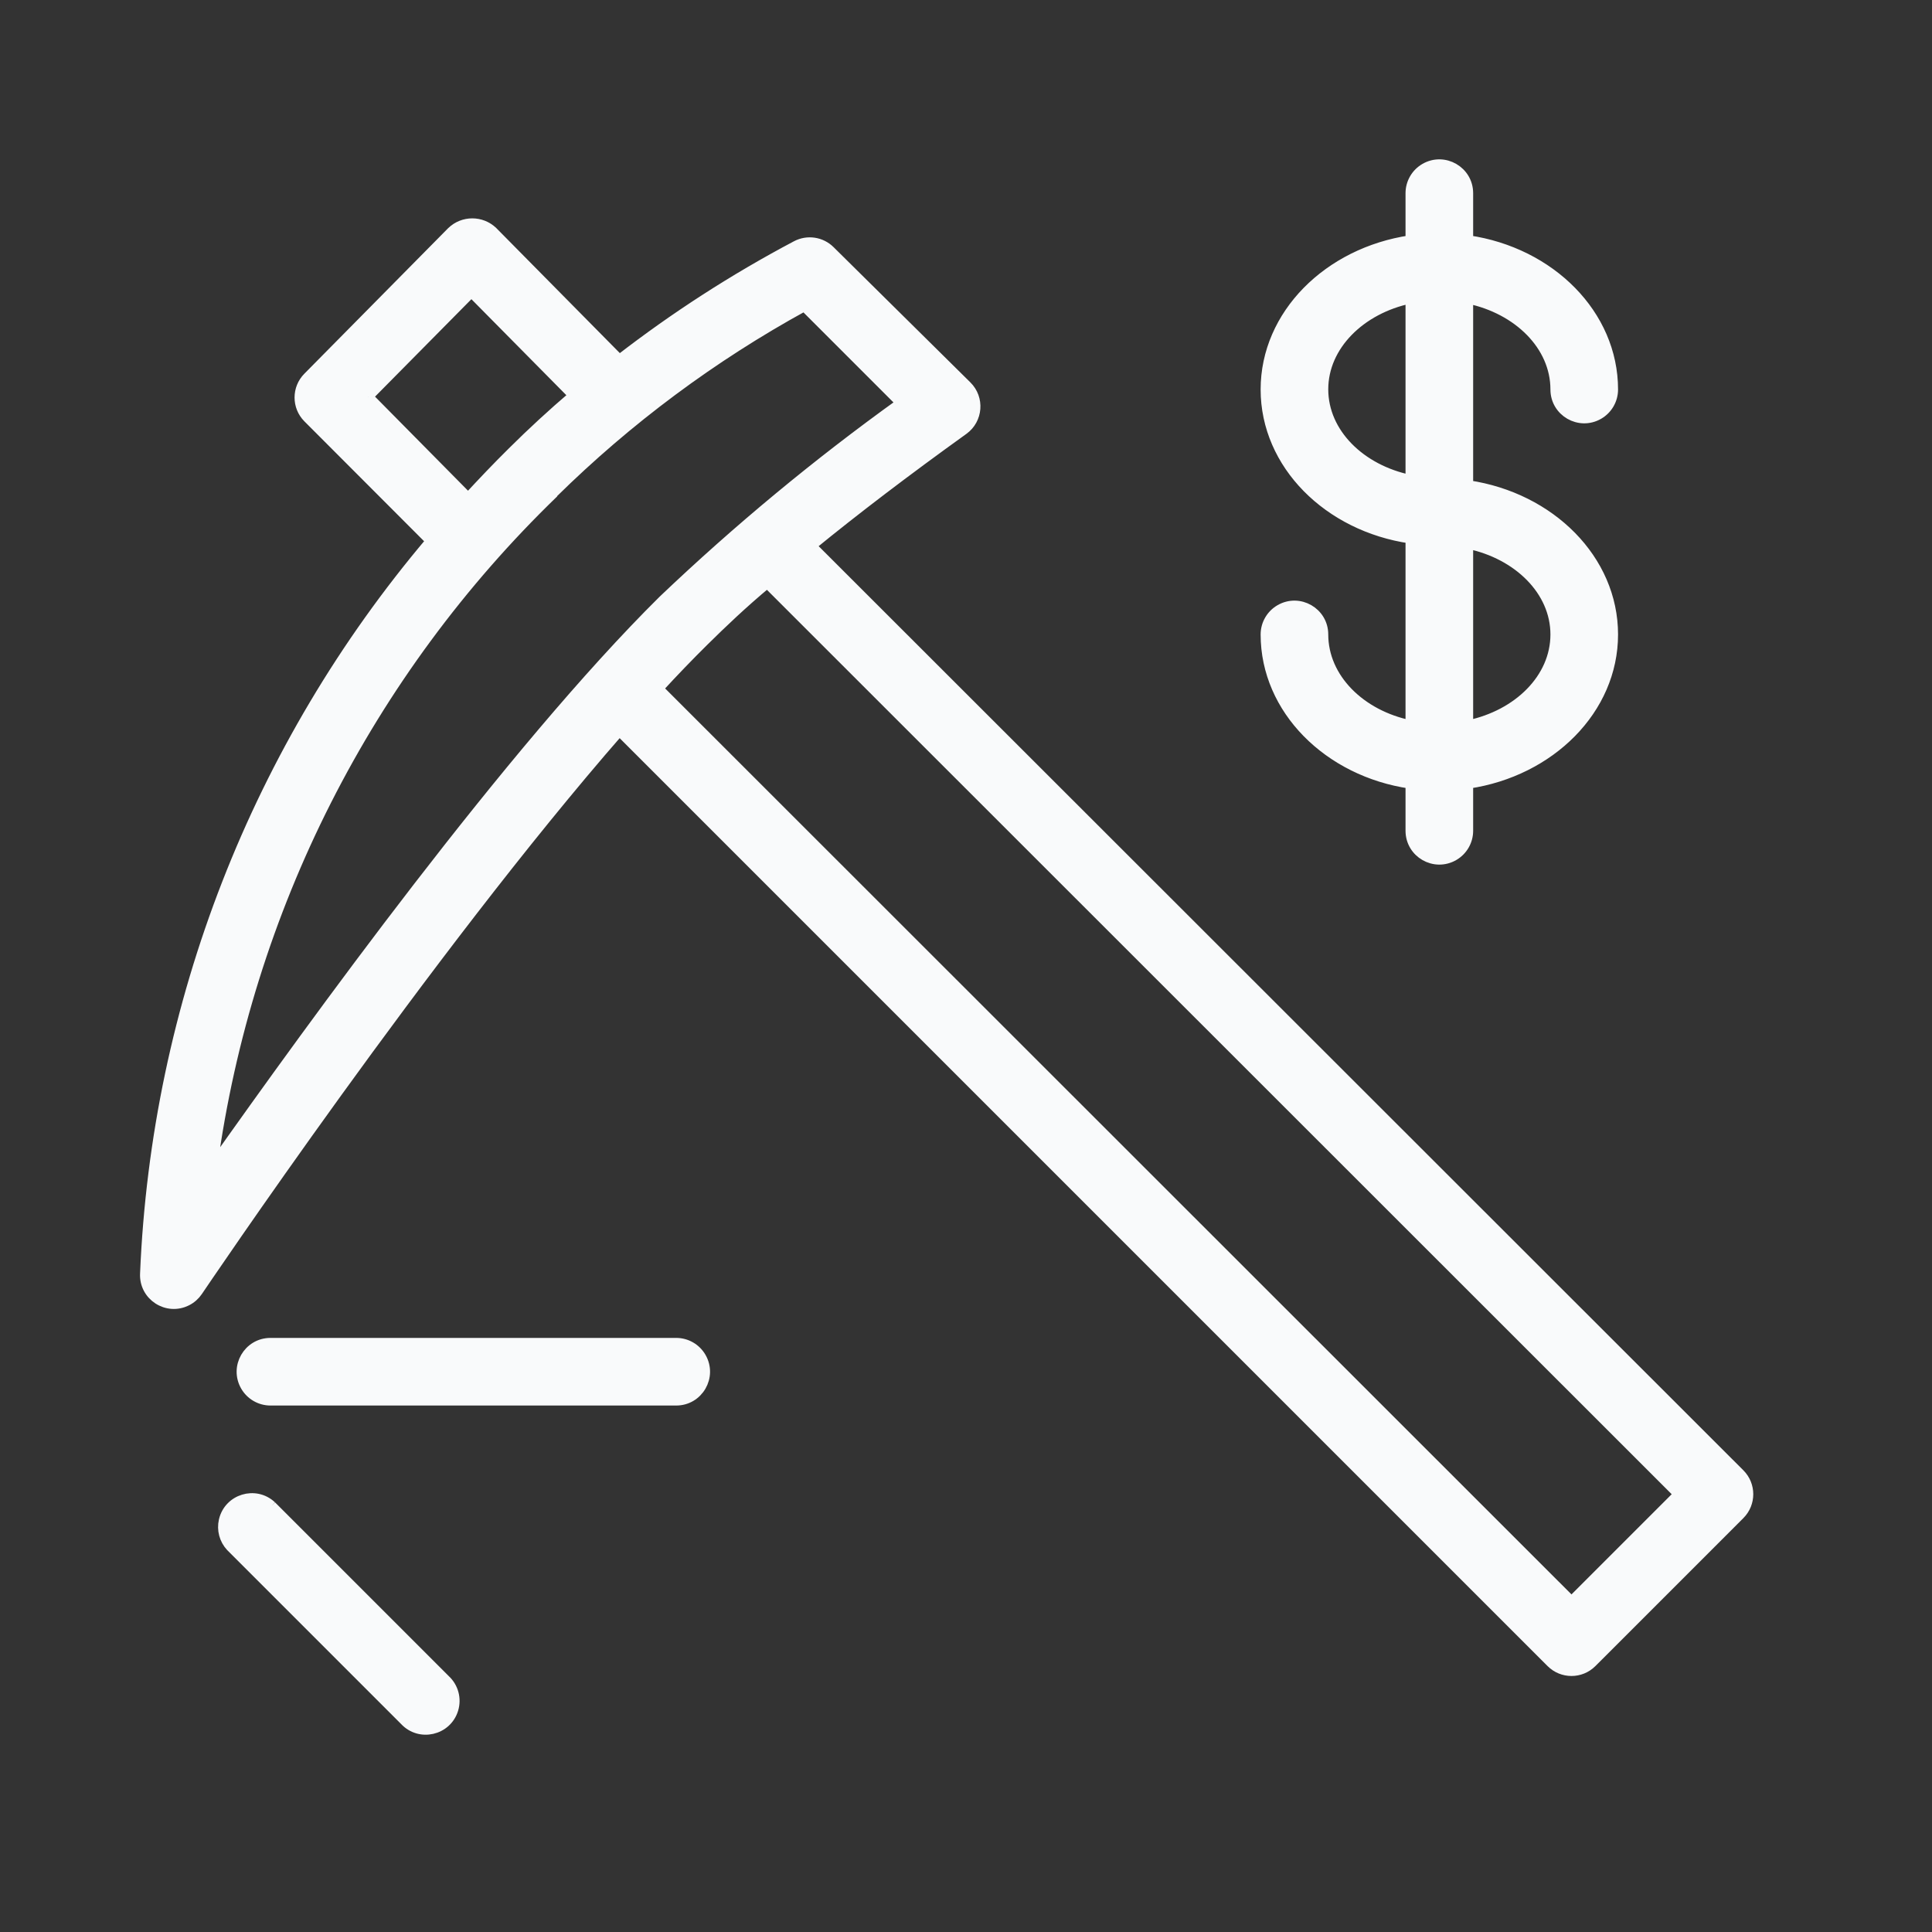 <?xml version="1.0" encoding="UTF-8"?> <svg xmlns="http://www.w3.org/2000/svg" viewBox="0 0 100.00 100.00" data-guides="{&quot;vertical&quot;:[],&quot;horizontal&quot;:[]}"><rect x="0" y="0" width="100.00" height="100.00" fill="#333333" stroke="none"/><path fill="#f9fafb" stroke="#f9fafb" fill-opacity="1" stroke-width="0.5" stroke-opacity="1" alignment-baseline="baseline" baseline-shift="baseline" color="rgb(51, 51, 51)" fill-rule="evenodd" id="tSvg17f7e61790e" title="Path 3" d="M90.06 76.28C74.04 60.27 58.02 44.26 42 28.25C44.267 26.397 46.893 24.397 49.88 22.25C50.628 21.705 50.709 20.62 50.05 19.97C47.69 17.637 45.33 15.303 42.97 12.97C42.504 12.507 41.79 12.402 41.21 12.71C37.996 14.41 34.934 16.384 32.06 18.61C29.877 16.4 27.693 14.19 25.51 11.98C24.915 11.41 23.976 11.41 23.38 11.98C20.897 14.493 18.413 17.007 15.93 19.52C15.352 20.105 15.352 21.046 15.93 21.63C18.05 23.753 20.17 25.877 22.29 28C13.284 38.646 8.081 51.988 7.5 65.92C7.439 67.073 8.649 67.86 9.678 67.336C9.905 67.221 10.098 67.05 10.24 66.84C10.38 66.64 22.04 49.31 32.06 37.84C48.133 53.913 64.207 69.987 80.28 86.06C80.866 86.645 81.814 86.645 82.4 86.06C84.953 83.507 87.507 80.953 90.06 78.4C90.645 77.814 90.645 76.866 90.06 76.28ZM19.06 20.53C20.84 18.73 22.62 16.93 24.4 15.13C26.16 16.91 27.92 18.69 29.68 20.47C28.587 21.403 27.533 22.373 26.52 23.38C25.73 24.16 24.97 24.96 24.23 25.76C22.507 24.017 20.783 22.273 19.06 20.53M28.63 25.53C32.496 21.722 36.871 18.468 41.63 15.86C43.297 17.527 44.963 19.193 46.63 20.86C42.297 23.973 38.184 27.381 34.32 31.06C26.4 38.9 16.21 53 11 60.37C12.812 47.097 19.036 34.818 28.67 25.51C28.657 25.517 28.643 25.523 28.63 25.53M81.34 82.88C65.587 67.133 49.833 51.387 34.08 35.64C34.88 34.77 35.67 33.95 36.44 33.19C37.38 32.26 38.44 31.25 39.71 30.19C55.433 45.907 71.157 61.623 86.88 77.34C85.033 79.187 83.187 81.033 81.34 82.88M68.5 32.84C68.5 31.685 67.25 30.964 66.25 31.541C65.786 31.809 65.5 32.304 65.5 32.84C65.5 36.72 68.75 39.95 73 40.57C73 41.38 73 42.19 73 43C73 44.155 74.25 44.876 75.25 44.299C75.714 44.031 76 43.536 76 43C76 42.19 76 41.38 76 40.57C80.25 39.94 83.5 36.72 83.5 32.84C83.5 28.96 80.25 25.74 76 25.11C76 21.897 76 18.683 76 15.47C78.58 16.01 80.5 17.9 80.5 20.16C80.5 21.315 81.75 22.036 82.75 21.459C83.214 21.191 83.5 20.696 83.5 20.16C83.5 16.28 80.25 13.05 76 12.43C76 11.62 76 10.81 76 10C76 8.845 74.75 8.124 73.75 8.701C73.286 8.969 73 9.464 73 10C73 10.81 73 11.62 73 12.43C68.75 13.06 65.5 16.28 65.5 20.16C65.5 24.04 68.75 27.26 73 27.88C73 31.097 73 34.313 73 37.53C70.42 37 68.5 35.1 68.5 32.84ZM80.5 32.84C80.5 35.1 78.58 36.99 76 37.53C76 34.407 76 31.283 76 28.16C78.58 28.7 80.5 30.59 80.5 32.84ZM68.5 20.15C68.5 17.9 70.42 16 73 15.46C73 18.583 73 21.707 73 24.83C70.42 24.3 68.5 22.41 68.5 20.15ZM14.06 77.94C13.215 77.153 11.835 77.575 11.576 78.701C11.464 79.186 11.6 79.695 11.94 80.06C14.94 83.06 17.94 86.06 20.94 89.06C21.727 89.905 23.134 89.581 23.472 88.477C23.64 87.928 23.48 87.331 23.06 86.94C20.06 83.94 17.06 80.94 14.06 77.94"></path><path fill="#f9fafb" stroke="#f9fafb" fill-opacity="1" stroke-width="0.5" stroke-opacity="1" alignment-baseline="baseline" baseline-shift="baseline" color="rgb(51, 51, 51)" fill-rule="evenodd" id="tSvg6988ec9a7a" title="Path 4" d="M35 69.5C28 69.5 21 69.5 14 69.5C12.845 69.5 12.124 70.75 12.701 71.75C12.969 72.214 13.464 72.5 14 72.5C21 72.5 28 72.5 35 72.5C36.155 72.5 36.876 71.25 36.299 70.25C36.031 69.786 35.536 69.5 35 69.5Z"></path><defs></defs></svg> 